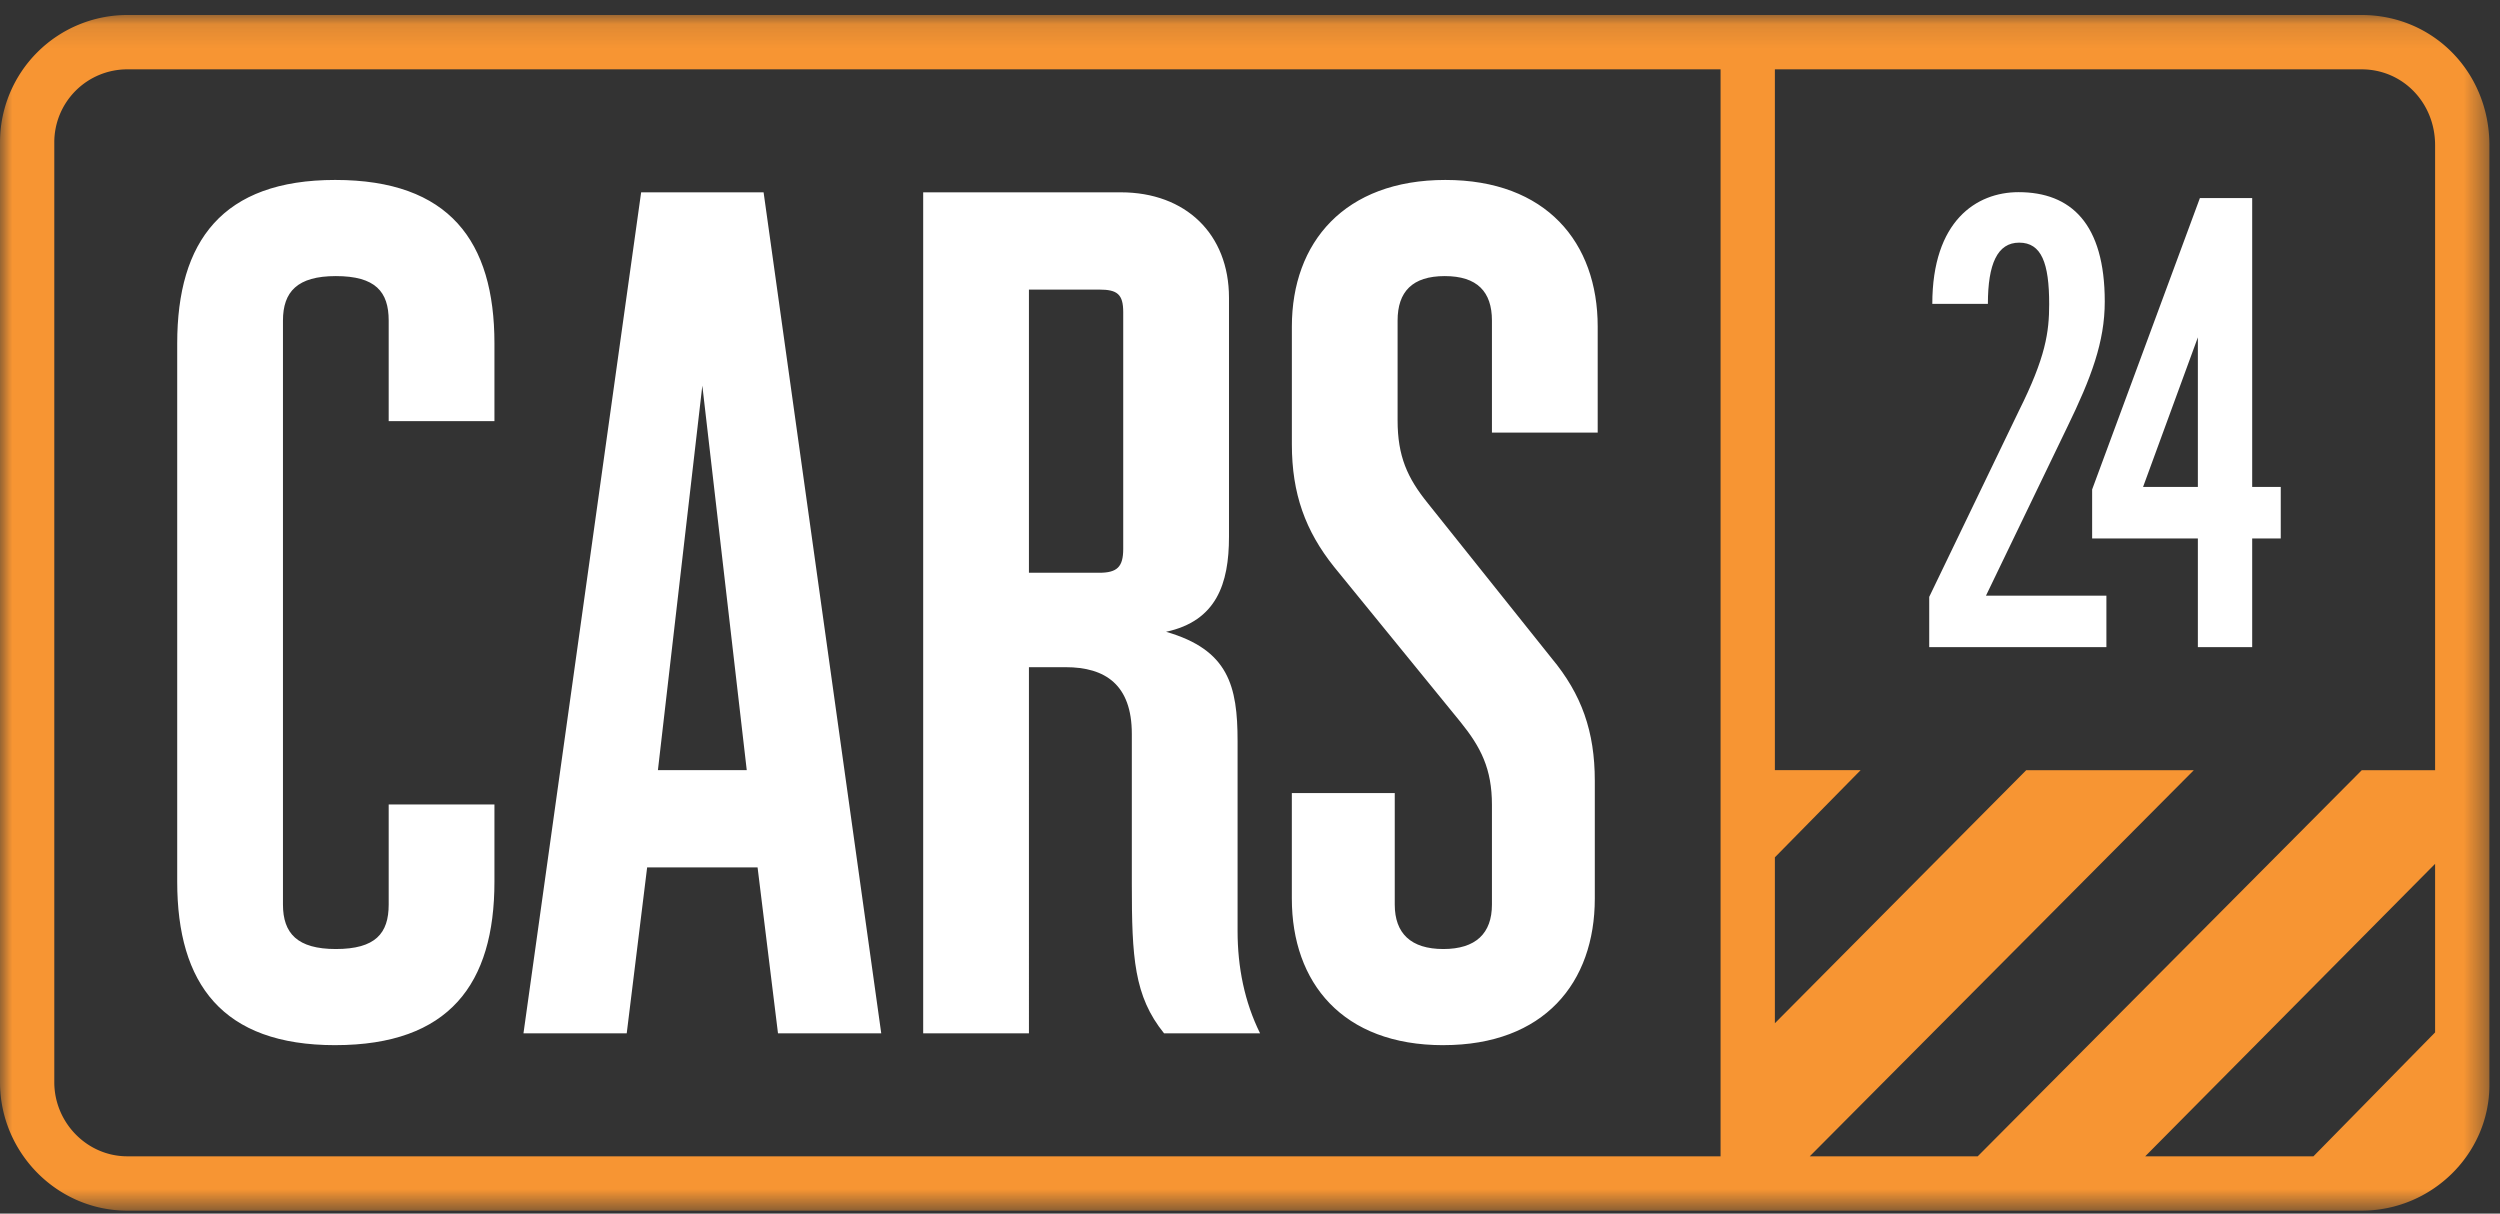 <svg xmlns="http://www.w3.org/2000/svg" xmlns:xlink="http://www.w3.org/1999/xlink" width="103" height="50" viewBox="0 0 103 50">
    <rect x="0" y="0" width="103" height="50" fill="#333333" stroke="none"/>
    <defs>
        <path id="a" d="M0 .12h102.563v49.262H0z"/>
    </defs>
    <g fill="none" fill-rule="evenodd">
        <g transform="translate(0 .497)">
            <mask id="b" fill="#fff">
                <use xlink:href="#a"/>
            </mask>
            <path fill="#F79533" d="M100.326 31.234h-3.02l-15.825 15.91h-6.92l15.825-15.91h-6.905L73.125 41.66v-6.835l3.533-3.592h-3.533V2.36h24.173c1.69 0 3.028 1.368 3.028 3.126v25.748zm0 10.804l-5.012 5.105h-6.931l11.943-12.05v6.945zm-29.438 5.105H5.246c-1.662 0-3.009-1.39-3.009-3.053V5.368a3.006 3.006 0 0 1 3.01-3.008h65.64v44.783zM97.298.121H5.246A5.247 5.247 0 0 0 0 5.368V44.09c0 2.899 2.35 5.292 5.246 5.292h92.052c2.896 0 5.265-2.341 5.265-5.174V5.486c0-3.014-2.32-5.365-5.265-5.365z" mask="url(#b)"/>
        </g>
        <path fill="#FFF" d="M13.811 43.06c4.7 0 6.56-2.524 6.56-6.733v-3.182h-4.357v4.123c0 1.188-.545 1.832-2.178 1.832-1.583 0-2.178-.644-2.178-1.832v-24.06c0-1.19.595-1.833 2.178-1.833 1.633 0 2.178.644 2.178 1.832v4.145h4.357v-3.205c0-4.208-1.86-6.733-6.56-6.733-4.65 0-6.51 2.525-6.51 6.733v22.18c0 4.21 1.86 6.734 6.51 6.734M28.936 15.888l1.83 15.842h-3.66l1.83-15.842zm-2.275 19.849h4.551l.841 6.835h4.254L31.46 7.924h-5.045l-4.848 34.648h4.254l.841-6.835zM42.392 11.931h2.895c.742 0 .99.187.99.93v9.753c0 .742-.248.984-.99.984h-2.895V11.931zm0 15.557h1.51c1.633 0 2.729.72 2.729 2.75v6.188c0 3.02.09 4.615 1.328 6.147h3.956c-.643-1.297-.927-2.73-.927-4.216v-7.822c0-2.278-.375-3.763-2.947-4.505 2.077-.446 2.593-1.98 2.593-3.912v-9.851c0-2.625-1.785-4.343-4.457-4.343h-8.142v34.65h4.357V27.487zM59.466 43.06c4.155 0 6.24-2.574 6.24-6.04v-4.852c0-2.03-.542-3.564-1.78-5.05l-5.101-6.386c-.84-1.04-1.244-1.93-1.244-3.416v-4.109c0-1.188.608-1.832 1.943-1.832 1.336 0 1.944.644 1.944 1.832v4.617h4.357v-4.37c0-3.465-2.12-6.04-6.276-6.04-4.155 0-6.324 2.575-6.324 6.04v4.852c0 2.03.553 3.565 1.74 5.05l5.205 6.387c.841 1.04 1.298 1.93 1.298 3.416v4.11c0 1.187-.667 1.831-2.002 1.831-1.336 0-2.002-.644-2.002-1.832v-4.595h-4.24v4.348c0 3.465 2.087 6.04 6.242 6.04M85.163 17.613c1-2.054 1.553-3.53 1.553-5.188 0-3.213-1.394-4.508-3.553-4.508-1.736 0-3.552 1.186-3.552 4.603h2.29c0-1.65.394-2.523 1.289-2.523.921 0 1.236.844 1.236 2.53 0 1.159-.142 2.186-1.248 4.4l-3.694 7.664v2.072h7.3v-2.121h-4.962l3.341-6.929z"/>
        <path fill="#FFF" d="M90.552 20.063h-2.258l2.258-6.164v6.164zM92.79 8.16h-2.154l-4.44 12.006v2.018h4.356v4.479h2.238v-4.479h1.177v-2.121H92.79V8.16z"/>
    </g>
</svg>
